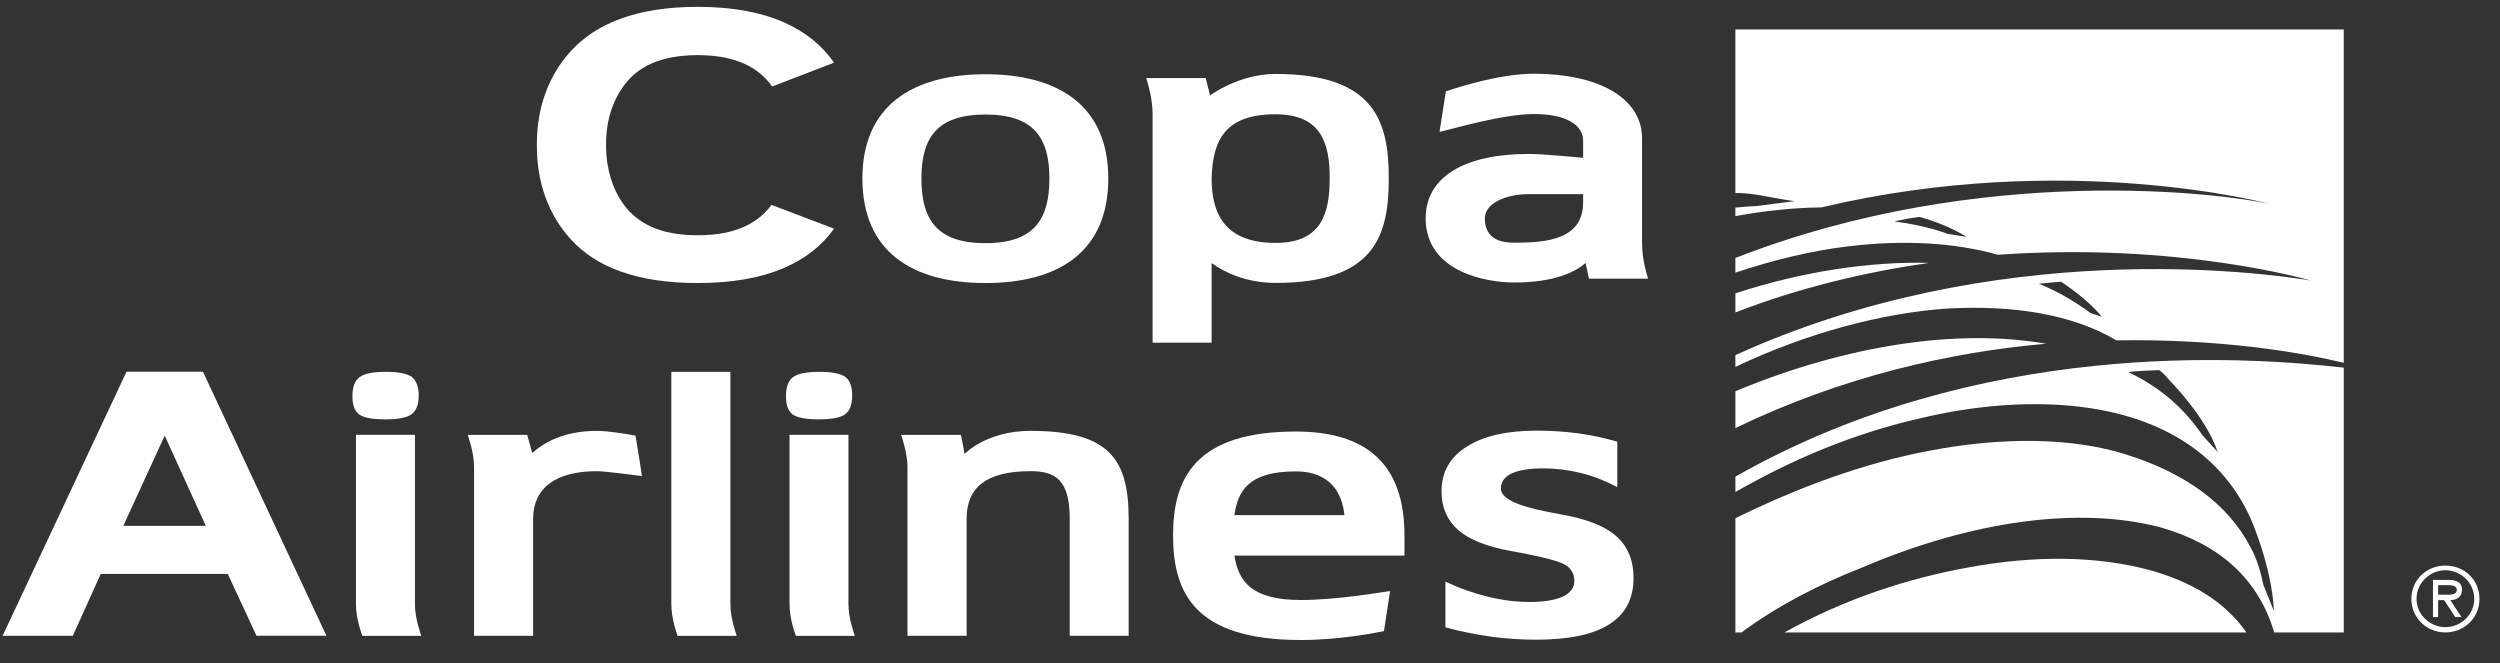 <?xml version="1.0" encoding="UTF-8"?>
<svg width="98px" height="26px" viewBox="0 0 98 26" version="1.1" xmlns="http://www.w3.org/2000/svg" xmlns:xlink="http://www.w3.org/1999/xlink">
    <rect x="0" y="0" width="98" height="26" fill="#333333" stroke="none"/>
    <!-- Generator: Sketch 51.3 (57544) - http://www.bohemiancoding.com/sketch -->
    <title>LOGO</title>
    <desc>Created with Sketch.</desc>
    <defs></defs>
    <g id="Navigation" stroke="none" stroke-width="1" fill="none" fill-rule="evenodd">
        <g id="GlobalNav/Guest/XS" transform="translate(-111, -15)" fill="#FFFFFF">
            <g id="LOGO" transform="translate(111, 15)">
                <g id="Group-2" transform="translate(21, 0)">
                    <path d="M17.631,9.532 C15.695,9.532 15.12,8.577 15.12,6.994 C15.12,5.44 15.695,4.489 17.631,4.489 C19.556,4.489 20.136,5.44 20.136,6.994 C20.136,8.577 19.556,9.532 17.631,9.532 M17.631,2.91 C14.736,2.91 12.806,4.172 12.806,6.994 C12.806,9.85 14.736,11.095 17.631,11.095 C20.523,11.095 22.445,9.85 22.445,6.994 C22.445,4.172 20.523,2.91 17.631,2.91" id="Fill-68"></path>
                    <path d="M41.059,7.926 C41.059,9.386 39.648,9.514 38.357,9.514 C37.91,9.514 37.206,9.419 37.206,8.558 C37.206,7.99 37.987,7.61 38.936,7.61 L41.059,7.61 L41.059,7.926 Z M43.369,5.424 C43.369,3.839 41.657,2.89 39.129,2.89 C37.828,2.89 36.228,3.394 35.678,3.582 C35.626,3.913 35.462,4.952 35.429,5.17 C35.931,5.06 37.903,4.47 39.129,4.47 C40.395,4.47 41.059,4.898 41.059,5.518 L41.059,6.186 C41.059,6.186 39.496,6.034 38.936,6.034 C36.413,6.034 34.886,6.928 34.886,8.558 C34.886,10.623 37.184,11.074 38.357,11.074 C39.938,11.074 40.766,10.657 41.154,10.306 L41.288,10.924 L43.606,10.924 C43.579,10.802 43.369,10.25 43.369,9.514 L43.369,5.424 Z" id="Fill-69"></path>
                    <path d="M6.353,0.269 C9.071,0.265 10.759,1.116 11.696,2.456 L9.269,3.391 C8.745,2.653 7.867,2.17 6.384,2.161 L6.324,2.161 C4.874,2.169 4.006,2.622 3.476,3.329 C3.012,3.943 2.759,4.733 2.759,5.629 L2.759,5.777 L2.757,5.777 C2.768,6.633 3.024,7.459 3.476,8.053 C4.006,8.755 4.874,9.219 6.324,9.222 L6.384,9.222 C7.839,9.219 8.714,8.744 9.243,8.031 L11.696,8.964 C10.754,10.285 9.048,11.095 6.366,11.095 L6.353,11.095 C3.97,11.095 2.371,10.471 1.39,9.395 C0.497,8.43 0.043,7.146 0.046,5.725 L0.046,5.629 C0.043,4.24 0.498,2.952 1.388,1.992 C2.369,0.92 3.969,0.267 6.353,0.269" id="Fill-70"></path>
                    <path d="M29,9.522 C27.036,9.522 26.495,8.407 26.495,6.988 C26.537,5.479 27.036,4.48 29,4.48 C30.778,4.48 31.124,5.59 31.124,6.988 C31.124,8.407 30.778,9.522 29,9.522 M29,2.899 C27.556,2.899 26.438,3.74 26.438,3.74 C26.438,3.74 26.314,3.274 26.263,3.059 L23.934,3.059 C24.017,3.343 24.182,3.892 24.182,4.48 L24.182,13.432 L26.495,13.432 L26.495,10.314 C26.961,10.651 27.825,11.09 29,11.09 C32.88,11.09 33.44,9.252 33.44,6.988 C33.44,4.747 32.88,2.899 29,2.899" id="Fill-73"></path>
                </g>
                <g id="Group-3" transform="translate(0, 14)">
                    <path d="M8.068,6.613 L6.457,3.077 L4.833,6.613 L8.068,6.613 Z M4.958,0.573 L7.957,0.573 C8.478,1.695 12.796,10.922 12.796,10.922 L10.055,10.922 L8.927,8.497 L3.951,8.497 L2.854,10.924 L0.102,10.924 L4.958,0.573 Z" id="Fill-65"></path>
                    <path d="M40.394,2.89 C38.657,2.89 37.812,3.796 37.812,3.796 L37.67,3.047 L35.325,3.047 C35.418,3.329 35.573,3.849 35.573,4.31 L35.573,10.924 L37.892,10.924 L37.892,6.336 C37.892,5.109 38.657,4.47 40.394,4.47 C41.349,4.47 41.933,4.783 41.933,6.336 L41.933,10.924 L44.243,10.924 L44.243,6.336 C44.243,3.996 43.481,2.89 40.394,2.89" id="Fill-66"></path>
                    <path d="M48.389,6.193 C48.524,5.222 48.969,4.478 50.798,4.478 C52.141,4.478 52.622,5.333 52.7,6.193 L48.389,6.193 Z M50.798,2.916 C46.86,2.916 45.984,4.745 45.984,6.987 C45.984,9.252 46.842,11.088 50.991,11.088 C52.509,11.088 53.927,10.807 54.251,10.74 C54.313,10.339 54.447,9.468 54.491,9.17 C54.269,9.192 52.472,9.52 50.991,9.52 C49.063,9.52 48.547,8.792 48.389,7.779 L55.055,7.779 L55.055,6.987 C55.055,4.163 53.534,2.916 50.798,2.916 Z" id="Fill-67"></path>
                    <path d="M28.631,9.674 L28.631,0.577 L26.316,0.577 L26.316,9.674 C26.316,10.226 26.512,10.789 26.562,10.925 L28.879,10.925 C28.845,10.791 28.631,10.252 28.631,9.674" id="Fill-71"></path>
                    <path d="M20.898,6.321 C20.907,5.11 21.811,4.47 23.405,4.47 C23.67,4.47 24.713,4.602 25.16,4.66 C25.14,4.458 24.979,3.481 24.912,3.077 C24.582,3.016 23.842,2.89 23.405,2.89 C22.047,2.89 21.285,3.385 20.863,3.759 L20.667,3.048 L18.339,3.048 C18.381,3.207 18.579,3.744 18.583,4.29 L18.583,10.923 L20.898,10.923 L20.898,6.321 Z" id="Fill-72"></path>
                    <path d="M63.398,3.314 L63.398,5.096 C62.946,4.854 62.473,4.667 61.983,4.545 C61.488,4.422 60.995,4.36 60.503,4.36 C59.954,4.36 59.538,4.427 59.255,4.561 C58.979,4.69 58.835,4.891 58.835,5.151 C58.835,5.524 59.438,5.823 60.635,6.057 L60.726,6.076 L61.435,6.212 C62.338,6.39 62.995,6.674 63.411,7.065 C63.831,7.464 64.035,7.992 64.035,8.657 C64.035,9.468 63.718,10.077 63.08,10.475 C62.448,10.878 61.488,11.076 60.209,11.076 C59.644,11.076 59.059,11.038 58.464,10.96 C57.874,10.874 57.269,10.758 56.66,10.593 L56.66,8.796 C57.203,9.058 57.757,9.252 58.32,9.389 C58.882,9.528 59.428,9.597 59.956,9.597 C60.531,9.597 60.97,9.523 61.268,9.384 C61.562,9.241 61.715,9.04 61.715,8.77 C61.715,8.513 61.606,8.313 61.4,8.169 C61.189,8.025 60.683,7.886 59.896,7.726 L59.211,7.596 C58.273,7.428 57.584,7.148 57.156,6.773 C56.726,6.392 56.508,5.894 56.508,5.263 C56.508,4.506 56.834,3.925 57.49,3.513 C58.149,3.087 59.069,2.881 60.257,2.881 C60.789,2.881 61.32,2.916 61.858,2.985 C62.386,3.058 62.9,3.169 63.398,3.314" id="Fill-74"></path>
                    <path d="M32.099,2.438 C32.599,2.438 32.944,2.375 33.129,2.239 C33.312,2.1 33.406,1.858 33.406,1.497 C33.406,1.157 33.316,0.914 33.141,0.778 C32.957,0.644 32.62,0.576 32.119,0.576 C31.609,0.576 31.267,0.648 31.081,0.787 C30.898,0.927 30.811,1.176 30.811,1.533 C30.811,1.879 30.895,2.112 31.069,2.244 C31.251,2.375 31.593,2.438 32.099,2.438 M33.259,9.674 L33.259,3.044 L30.949,3.044 L30.949,9.674 C30.949,10.258 31.167,10.842 31.199,10.925 L33.508,10.925 C33.466,10.779 33.259,10.236 33.259,9.674" id="Fill-75"></path>
                    <path d="M15.103,2.438 C15.605,2.438 15.946,2.375 16.134,2.239 C16.316,2.1 16.414,1.858 16.414,1.497 C16.414,1.157 16.317,0.914 16.144,0.778 C15.962,0.644 15.623,0.576 15.125,0.576 C14.614,0.576 14.272,0.648 14.088,0.787 C13.906,0.927 13.815,1.176 13.815,1.533 C13.815,1.879 13.903,2.112 14.078,2.244 C14.255,2.375 14.597,2.438 15.103,2.438 M16.266,9.674 L16.266,3.044 L13.953,3.044 L13.953,9.674 C13.953,10.258 14.174,10.842 14.206,10.925 L16.512,10.925 C16.47,10.779 16.266,10.236 16.266,9.674" id="Fill-76"></path>
                </g>
                <path d="M95.809,23.311 L95.574,23.311 L95.574,22.936 L95.95,22.936 C96.11,22.936 96.308,22.963 96.308,23.116 C96.308,23.347 95.991,23.311 95.809,23.311 M96.51,23.116 C96.51,22.803 96.255,22.733 95.994,22.733 L95.372,22.733 L95.372,24.19 L95.574,24.19 L95.574,23.525 L95.809,23.525 L96.247,24.19 L96.491,24.19 L96.053,23.525 C96.312,23.516 96.51,23.409 96.51,23.116" id="Fill-77"></path>
                <path d="M95.858,24.584 C95.259,24.584 94.728,24.098 94.728,23.476 C94.728,22.846 95.259,22.353 95.858,22.353 C96.465,22.353 96.991,22.846 96.991,23.476 C96.991,24.098 96.465,24.584 95.858,24.584 M95.858,22.171 C95.12,22.171 94.525,22.73 94.525,23.476 C94.525,24.215 95.12,24.791 95.858,24.791 C96.604,24.791 97.196,24.215 97.196,23.476 C97.196,22.73 96.604,22.171 95.858,22.171" id="Fill-78"></path>
                <path d="M68.028,11.5 L68.028,12.247 C70.577,11.261 73.149,10.66 75.617,10.305 C73.342,10.246 70.668,10.63 68.028,11.5" id="Fill-79"></path>
                <path d="M81.965,12.279 C81.364,11.847 80.734,11.452 79.919,11.121 C80.192,11.104 80.473,11.061 80.793,11.044 C81.301,11.379 81.985,11.909 82.39,12.415 L81.965,12.279 Z M76.362,9.172 C75.736,8.937 74.995,8.781 74.259,8.677 C74.577,8.607 74.889,8.547 75.245,8.503 C75.761,8.644 76.442,8.886 77.093,9.285 L76.362,9.172 Z M68.027,7.567 C68.714,7.547 69.499,7.775 70.349,7.886 L68.855,8.076 C68.6,8.087 68.315,8.11 68.027,8.138 L68.027,8.472 C69.11,8.271 70.294,8.14 71.392,8.131 C81.013,5.849 88.983,7.997 88.983,7.997 C87.273,7.61 77.745,6.317 68.027,10.112 L68.027,10.688 C69.47,10.204 70.994,9.829 72.452,9.657 C74.614,9.392 76.624,9.51 78.317,9.987 C85.428,9.481 90.581,10.996 90.581,10.996 C88.647,10.682 78.265,9.265 68.027,13.92 L68.027,14.382 C70.861,13.036 73.834,12.259 76.368,12.093 C78.937,11.956 81.234,12.319 82.962,13.341 C87.035,13.278 90.14,13.803 91.875,14.222 L91.875,1.154 L68.027,1.154 L68.027,7.567 Z" id="Fill-80"></path>
                <path d="M68.028,15.336 L68.028,16.78 C72.216,14.755 76.486,13.794 80.207,13.475 C76.808,12.878 72.452,13.493 68.028,15.336" id="Fill-81"></path>
                <path d="M86.332,17.057 C85.61,15.997 84.695,15.196 83.425,14.583 C83.805,14.538 84.282,14.524 84.639,14.508 C84.766,14.601 84.887,14.717 85.001,14.858 C85.044,14.921 86.459,16.306 86.933,17.716 L86.332,17.057 Z M68.028,18.684 L68.028,19.284 C68.315,19.121 68.604,18.965 68.875,18.82 C71.018,17.675 73.159,16.877 75.299,16.391 C77.324,15.911 79.308,15.741 81.122,15.902 C84.551,16.208 87.013,17.697 88.199,20.268 C88.21,20.287 89.057,22.175 89.138,23.956 L88.727,22.937 C88.618,22.428 88.478,21.905 88.21,21.436 C87.331,19.739 85.62,18.521 83.31,17.806 C81.213,17.148 78.459,17.119 75.602,17.675 C73.066,18.153 70.484,19.105 68.028,20.315 L68.028,24.792 L68.266,24.792 C69.74,23.703 71.33,22.904 72.983,22.252 C77.315,20.399 81.529,19.839 84.691,20.673 C87.013,21.333 88.53,22.697 89.148,24.792 L91.876,24.792 L91.876,14.412 C87.973,13.97 77.574,13.255 68.028,18.684 Z" id="Fill-82"></path>
                <path d="M84.232,22.338 C82.163,21.793 79.783,21.76 77.143,22.246 C74.788,22.674 72.32,23.469 69.947,24.793 L88.059,24.793 C87.215,23.57 85.872,22.786 84.232,22.338" id="Fill-83"></path>
            </g>
        </g>
    </g>
</svg>